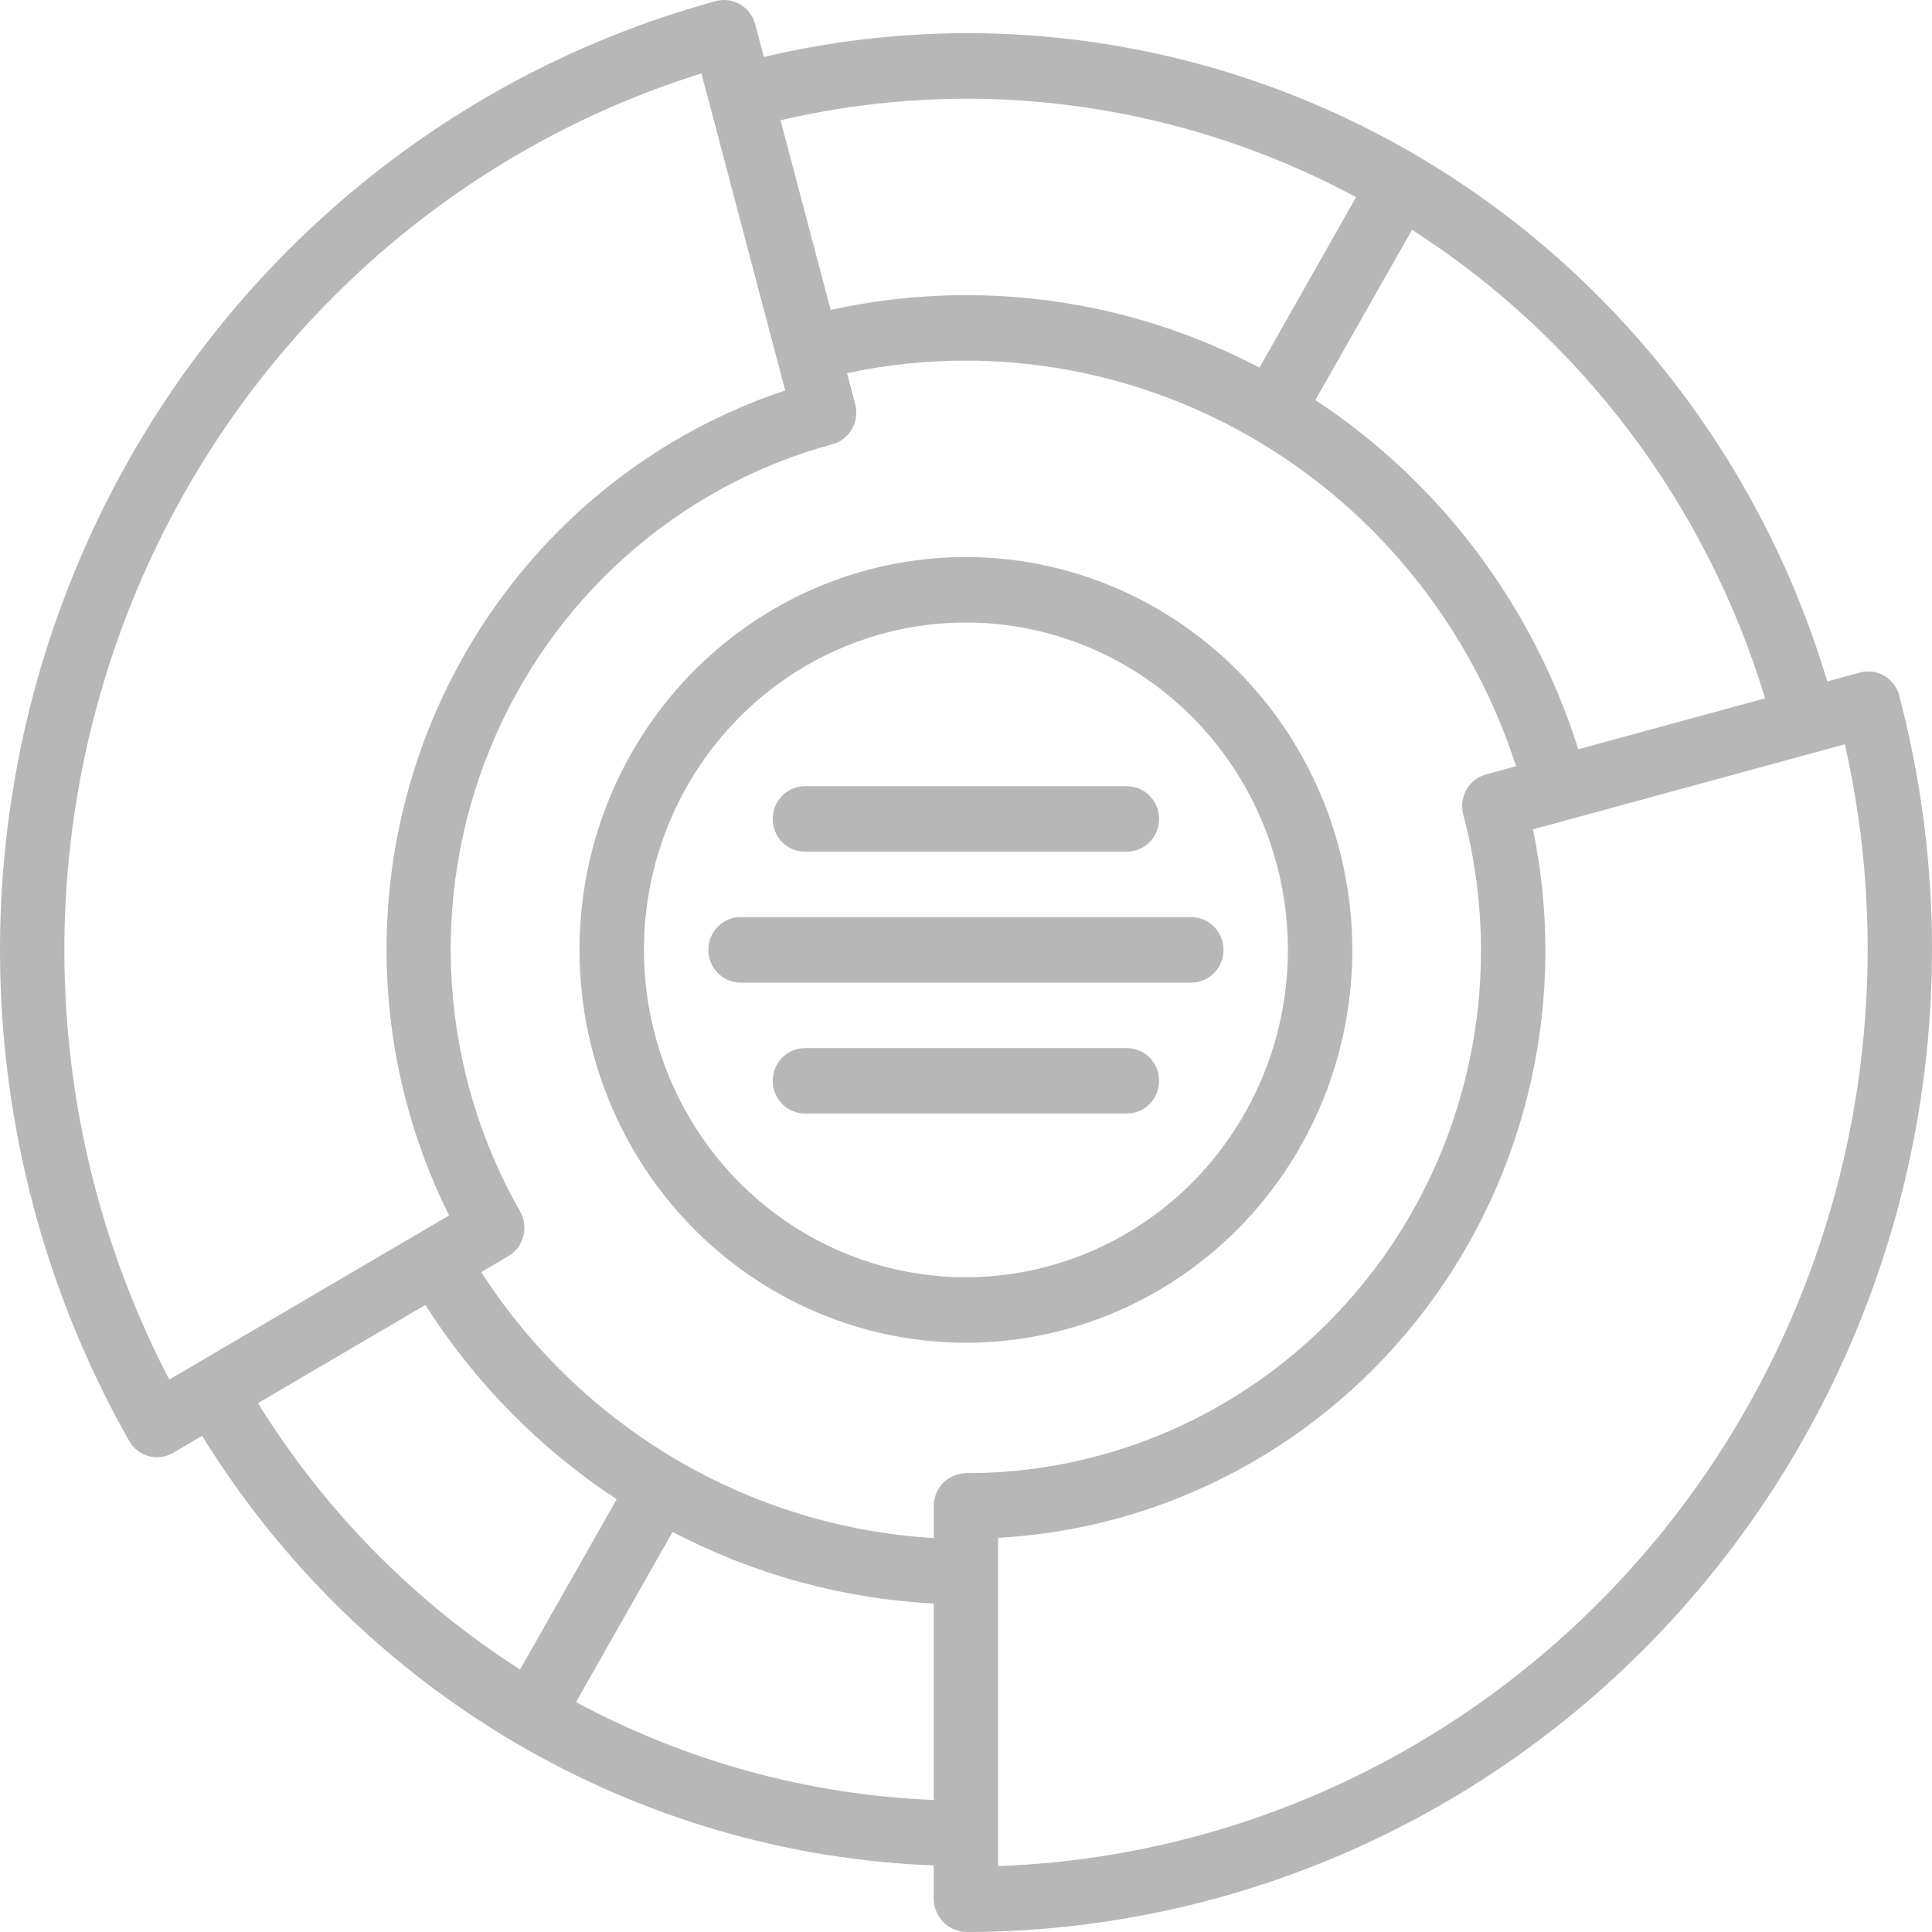 <svg width="59" height="59" viewBox="0 0 59 59" fill="none" xmlns="http://www.w3.org/2000/svg">
<path d="M22.614 28.008C22.353 28.008 22.103 28.113 21.919 28.3C21.734 28.488 21.631 28.742 21.631 29.007C21.631 29.273 21.734 29.527 21.919 29.714C22.103 29.902 22.353 30.007 22.614 30.007H36.381C36.641 30.007 36.892 29.902 37.076 29.714C37.26 29.527 37.364 29.273 37.364 29.007C37.364 28.742 37.26 28.488 37.076 28.3C36.892 28.113 36.641 28.008 36.381 28.008H22.614ZM24.581 26.008H34.414C34.675 26.008 34.925 25.903 35.109 25.715C35.294 25.528 35.397 25.274 35.397 25.008C35.397 24.743 35.294 24.489 35.109 24.302C34.925 24.114 34.675 24.009 34.414 24.009H24.581C24.32 24.009 24.07 24.114 23.885 24.302C23.701 24.489 23.597 24.743 23.597 25.008C23.597 25.274 23.701 25.528 23.885 25.715C24.07 25.903 24.32 26.008 24.581 26.008ZM34.414 32.007H24.581C24.32 32.007 24.07 32.112 23.885 32.299C23.701 32.487 23.597 32.741 23.597 33.006C23.597 33.272 23.701 33.526 23.885 33.713C24.07 33.901 24.32 34.006 24.581 34.006H34.414C34.675 34.006 34.925 33.901 35.109 33.713C35.294 33.526 35.397 33.272 35.397 33.006C35.397 32.741 35.294 32.487 35.109 32.299C34.925 32.112 34.675 32.007 34.414 32.007Z" fill="#B7B7B7"/>
<path d="M58.001 21.243C57.934 20.988 57.769 20.77 57.543 20.637C57.318 20.505 57.049 20.469 56.798 20.538L55.801 20.809C53.779 14.034 49.299 8.294 43.269 4.753C37.238 1.212 30.109 0.135 23.327 1.74L23.062 0.741C22.995 0.485 22.83 0.267 22.604 0.134C22.379 0.002 22.11 -0.035 21.859 0.034C17.489 1.227 13.448 3.426 10.048 6.46C6.647 9.494 3.978 13.282 2.247 17.532C0.515 21.781 -0.232 26.379 0.063 30.969C0.357 35.559 1.685 40.019 3.945 44.004C4.076 44.233 4.29 44.4 4.542 44.468C4.794 44.537 5.062 44.501 5.287 44.368L6.172 43.849C8.564 47.72 11.849 50.939 15.743 53.225C19.637 55.511 24.021 56.796 28.514 56.967V58C28.517 58.135 28.547 58.268 28.601 58.391C28.654 58.514 28.732 58.626 28.828 58.718C28.924 58.811 29.038 58.884 29.162 58.932C29.286 58.98 29.418 59.003 29.55 59C34.071 58.989 38.529 57.923 42.58 55.884C46.631 53.845 50.167 50.887 52.916 47.238C55.665 43.59 57.553 39.348 58.434 34.84C59.315 30.333 59.166 25.679 57.998 21.239L58.001 21.243ZM53.902 21.326L48.198 22.881C46.814 18.49 43.977 14.722 40.169 12.218L43.12 7.019C48.282 10.323 52.108 15.399 53.902 21.326ZM44.685 24.875C45.312 27.236 45.397 29.712 44.932 32.112C44.468 34.512 43.467 36.771 42.007 38.715C40.547 40.659 38.667 42.236 36.512 43.323C34.358 44.411 31.986 44.98 29.58 44.987H29.505C29.244 44.99 28.995 45.094 28.807 45.278C28.715 45.371 28.642 45.481 28.592 45.603C28.543 45.725 28.517 45.855 28.517 45.987V46.969C25.749 46.806 23.058 45.987 20.658 44.577C18.258 43.166 16.215 41.204 14.695 38.848L15.524 38.361C15.636 38.295 15.734 38.207 15.813 38.103C15.892 37.998 15.949 37.879 15.982 37.752C16.015 37.624 16.024 37.492 16.006 37.361C15.989 37.231 15.946 37.105 15.881 36.991C14.671 34.87 13.958 32.494 13.798 30.047C13.638 27.6 14.034 25.149 14.957 22.883C15.88 20.617 17.303 18.598 19.118 16.983C20.932 15.367 23.089 14.198 25.419 13.567C25.544 13.534 25.661 13.475 25.764 13.395C25.867 13.315 25.953 13.216 26.018 13.102C26.082 12.988 26.125 12.863 26.142 12.732C26.158 12.602 26.15 12.47 26.116 12.343L25.868 11.397C27.061 11.14 28.277 11.011 29.497 11.012C33.224 11.016 36.853 12.216 39.87 14.44C42.886 16.664 45.135 19.799 46.297 23.399L45.38 23.649C45.255 23.683 45.138 23.741 45.036 23.821C44.933 23.901 44.847 24.001 44.783 24.115C44.718 24.229 44.676 24.355 44.659 24.485C44.643 24.615 44.651 24.748 44.685 24.875ZM29.497 3.014C33.651 3.015 37.741 4.047 41.412 6.02L38.462 11.227C34.432 9.108 29.801 8.486 25.367 9.465L23.836 3.672C25.693 3.239 27.592 3.018 29.497 3.014ZM5.169 42.13C3.271 38.485 2.187 34.459 1.996 30.339C1.805 26.22 2.511 22.108 4.063 18.297C5.616 14.487 7.976 11.072 10.977 8.296C13.977 5.521 17.544 3.453 21.421 2.24L23.978 11.924C21.556 12.729 19.334 14.057 17.465 15.818C15.596 17.578 14.123 19.728 13.148 22.121C12.173 24.515 11.719 27.094 11.817 29.682C11.914 32.271 12.561 34.807 13.714 37.117L5.169 42.13ZM7.877 42.85L12.99 39.851C14.503 42.226 16.494 44.249 18.832 45.785L15.882 50.984C12.649 48.915 9.913 46.135 7.877 42.85ZM17.59 51.98L20.54 46.782C23.015 48.078 25.733 48.823 28.514 48.969V54.968C24.699 54.815 20.966 53.794 17.59 51.98ZM43.264 53.25C39.368 55.541 34.978 56.825 30.481 56.988V46.963C33.026 46.824 35.511 46.126 37.765 44.918C40.02 43.71 41.991 42.021 43.543 39.965C45.095 37.91 46.19 35.537 46.755 33.01C47.32 30.484 47.34 27.863 46.814 25.327L56.34 22.728C57.656 28.568 57.096 34.684 54.743 40.177C52.389 45.67 48.366 50.252 43.264 53.25Z" fill="#B7B7B7"/>
<path d="M29.497 17.011C27.163 17.011 24.882 17.714 22.942 19.033C21.001 20.351 19.489 22.224 18.596 24.417C17.702 26.609 17.469 29.021 17.924 31.348C18.379 33.675 19.503 35.813 21.153 37.491C22.804 39.169 24.906 40.311 27.195 40.774C29.484 41.237 31.857 40.999 34.013 40.091C36.169 39.183 38.012 37.646 39.309 35.673C40.605 33.7 41.297 31.38 41.297 29.008C41.294 25.827 40.05 22.777 37.838 20.528C35.625 18.279 32.626 17.014 29.497 17.011ZM29.497 39.005C27.552 39.005 25.651 38.419 24.034 37.32C22.417 36.222 21.157 34.66 20.413 32.834C19.668 31.007 19.474 28.997 19.853 27.057C20.232 25.118 21.169 23.337 22.544 21.938C23.919 20.54 25.672 19.588 27.579 19.202C29.486 18.817 31.464 19.015 33.261 19.771C35.057 20.528 36.593 21.809 37.674 23.453C38.754 25.097 39.331 27.03 39.331 29.008C39.328 31.658 38.291 34.199 36.447 36.074C34.604 37.948 32.105 39.002 29.497 39.005Z" fill="#B7B7B7"/>
</svg>
